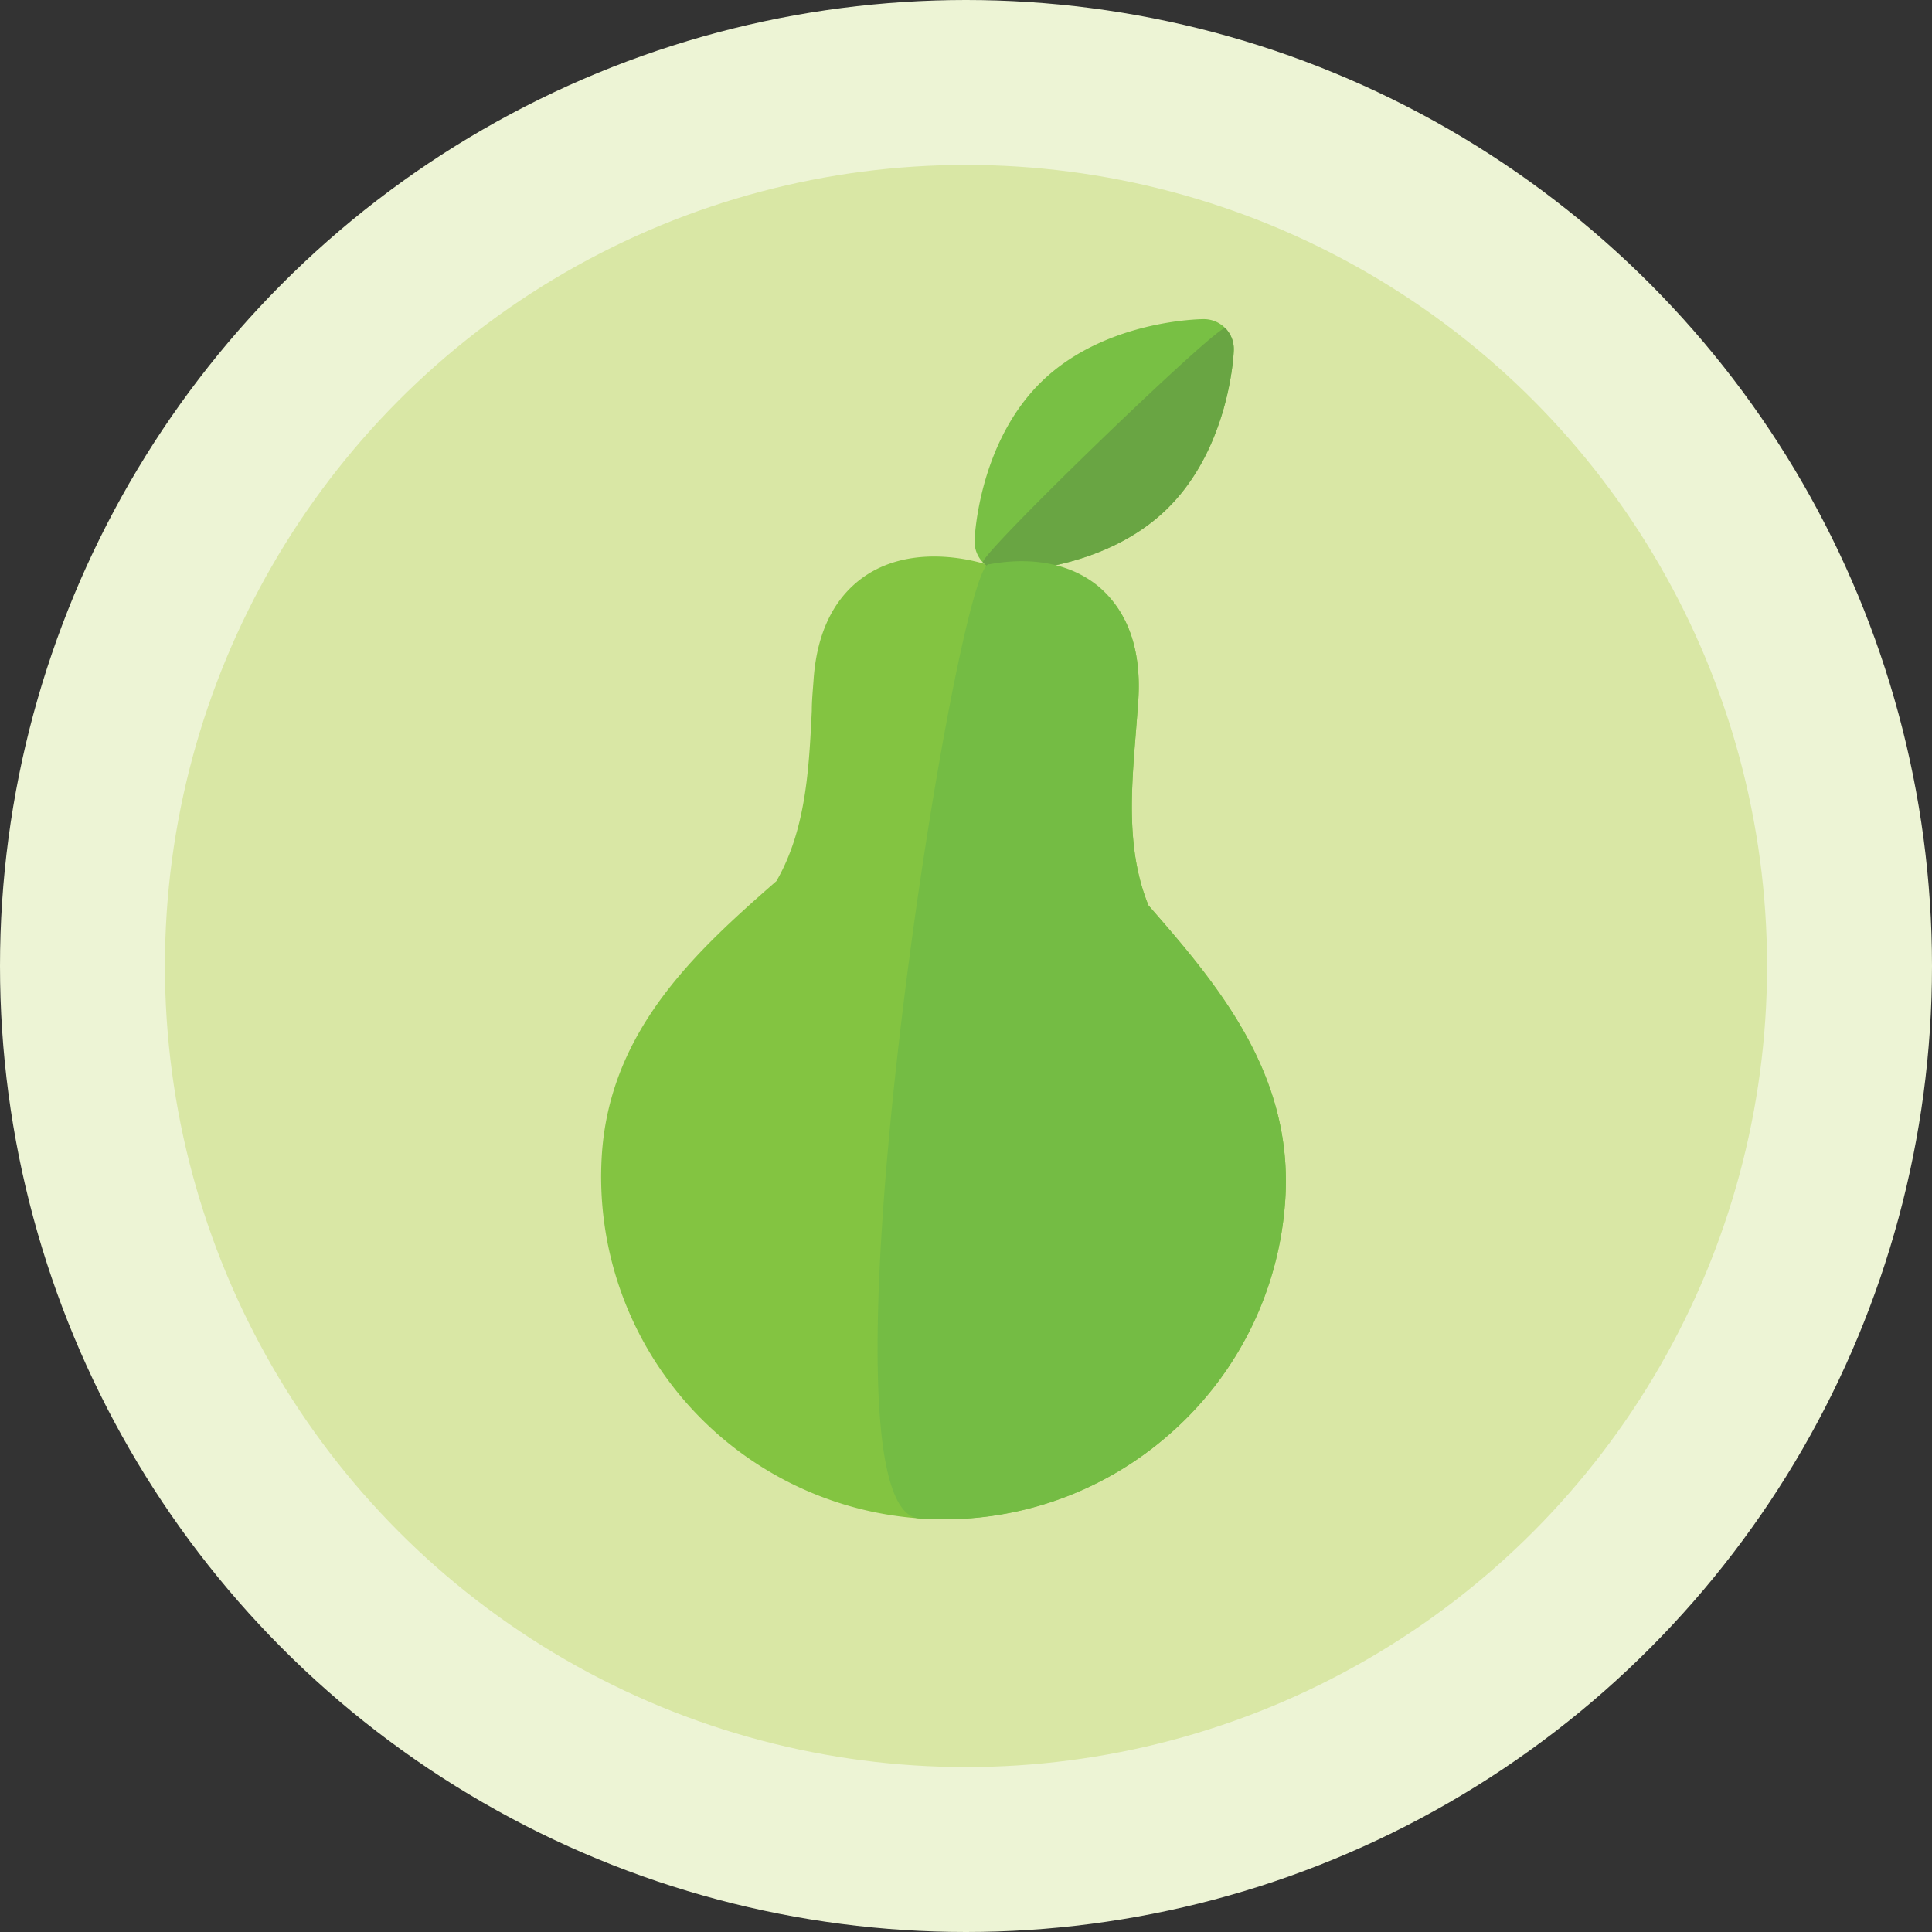<svg xmlns="http://www.w3.org/2000/svg" viewBox="0 0 164 164"><rect x="0" y="0" width="164" height="164" fill="#333333" stroke="none"/><defs><style>.cls-1{fill:#d9e7a5;stroke:#edf4d5;stroke-miterlimit:10;stroke-width:14px;}.cls-2{fill:#78c044;}.cls-3{fill:#83c441;}.cls-4{fill:#69a543;}.cls-5{fill:#74bc44;}</style></defs><title>Pear</title><g id="Layer_2" data-name="Layer 2"><g id="Layer_1-2" data-name="Layer 1"><circle class="cls-1" cx="82" cy="82" r="75"/><path class="cls-2" d="M99,43.26c-5.35,5.17-13.38,5.26-13.72,5.26a2.54,2.54,0,0,1-2.55-2.64c0-.34.38-8.37,5.73-13.53s13.38-5.26,13.72-5.26a2.54,2.54,0,0,1,2.55,2.64C104.73,30.07,104.35,38.1,99,43.26Z"/><path class="cls-3" d="M99.24,121.77A29.07,29.07,0,0,1,51.09,98c.71-10.68,8.13-17.35,14.82-23.21,2.5-4.35,2.76-9.48,3-14.44,0-.89.09-1.76.15-2.62.24-3.59,1.43-6.35,3.52-8.18,3.61-3.16,8.71-2.43,11.38-1.57,2-.38,6-.72,9.16,1.79C94.93,51.15,97,54,96.62,59.53c-.06.85-.13,1.73-.2,2.62-.4,5-.82,10.07,1.07,14.71,5.85,6.69,12.32,14.3,11.61,25A28.87,28.87,0,0,1,99.24,121.77Z"/><path class="cls-4" d="M99,43.26c-5.35,5.17-13.38,5.26-13.72,5.26a2.54,2.54,0,0,1-1.84-.77c-.48-.5,20.1-20.39,20.58-19.89a2.54,2.54,0,0,1,.71,1.87C104.73,30.07,104.35,38.1,99,43.26Z"/><path class="cls-5" d="M99.24,121.77a28.88,28.88,0,0,1-21.07,7.13c-9.94.07,3.14-81.82,5.81-81,2-.38,6-.72,9.16,1.79C94.93,51.15,97,54,96.62,59.53c-.06.85-.13,1.73-.2,2.62-.4,5-.82,10.07,1.07,14.71,5.85,6.69,12.32,14.3,11.61,25A28.87,28.87,0,0,1,99.24,121.77Z"/></g></g></svg>